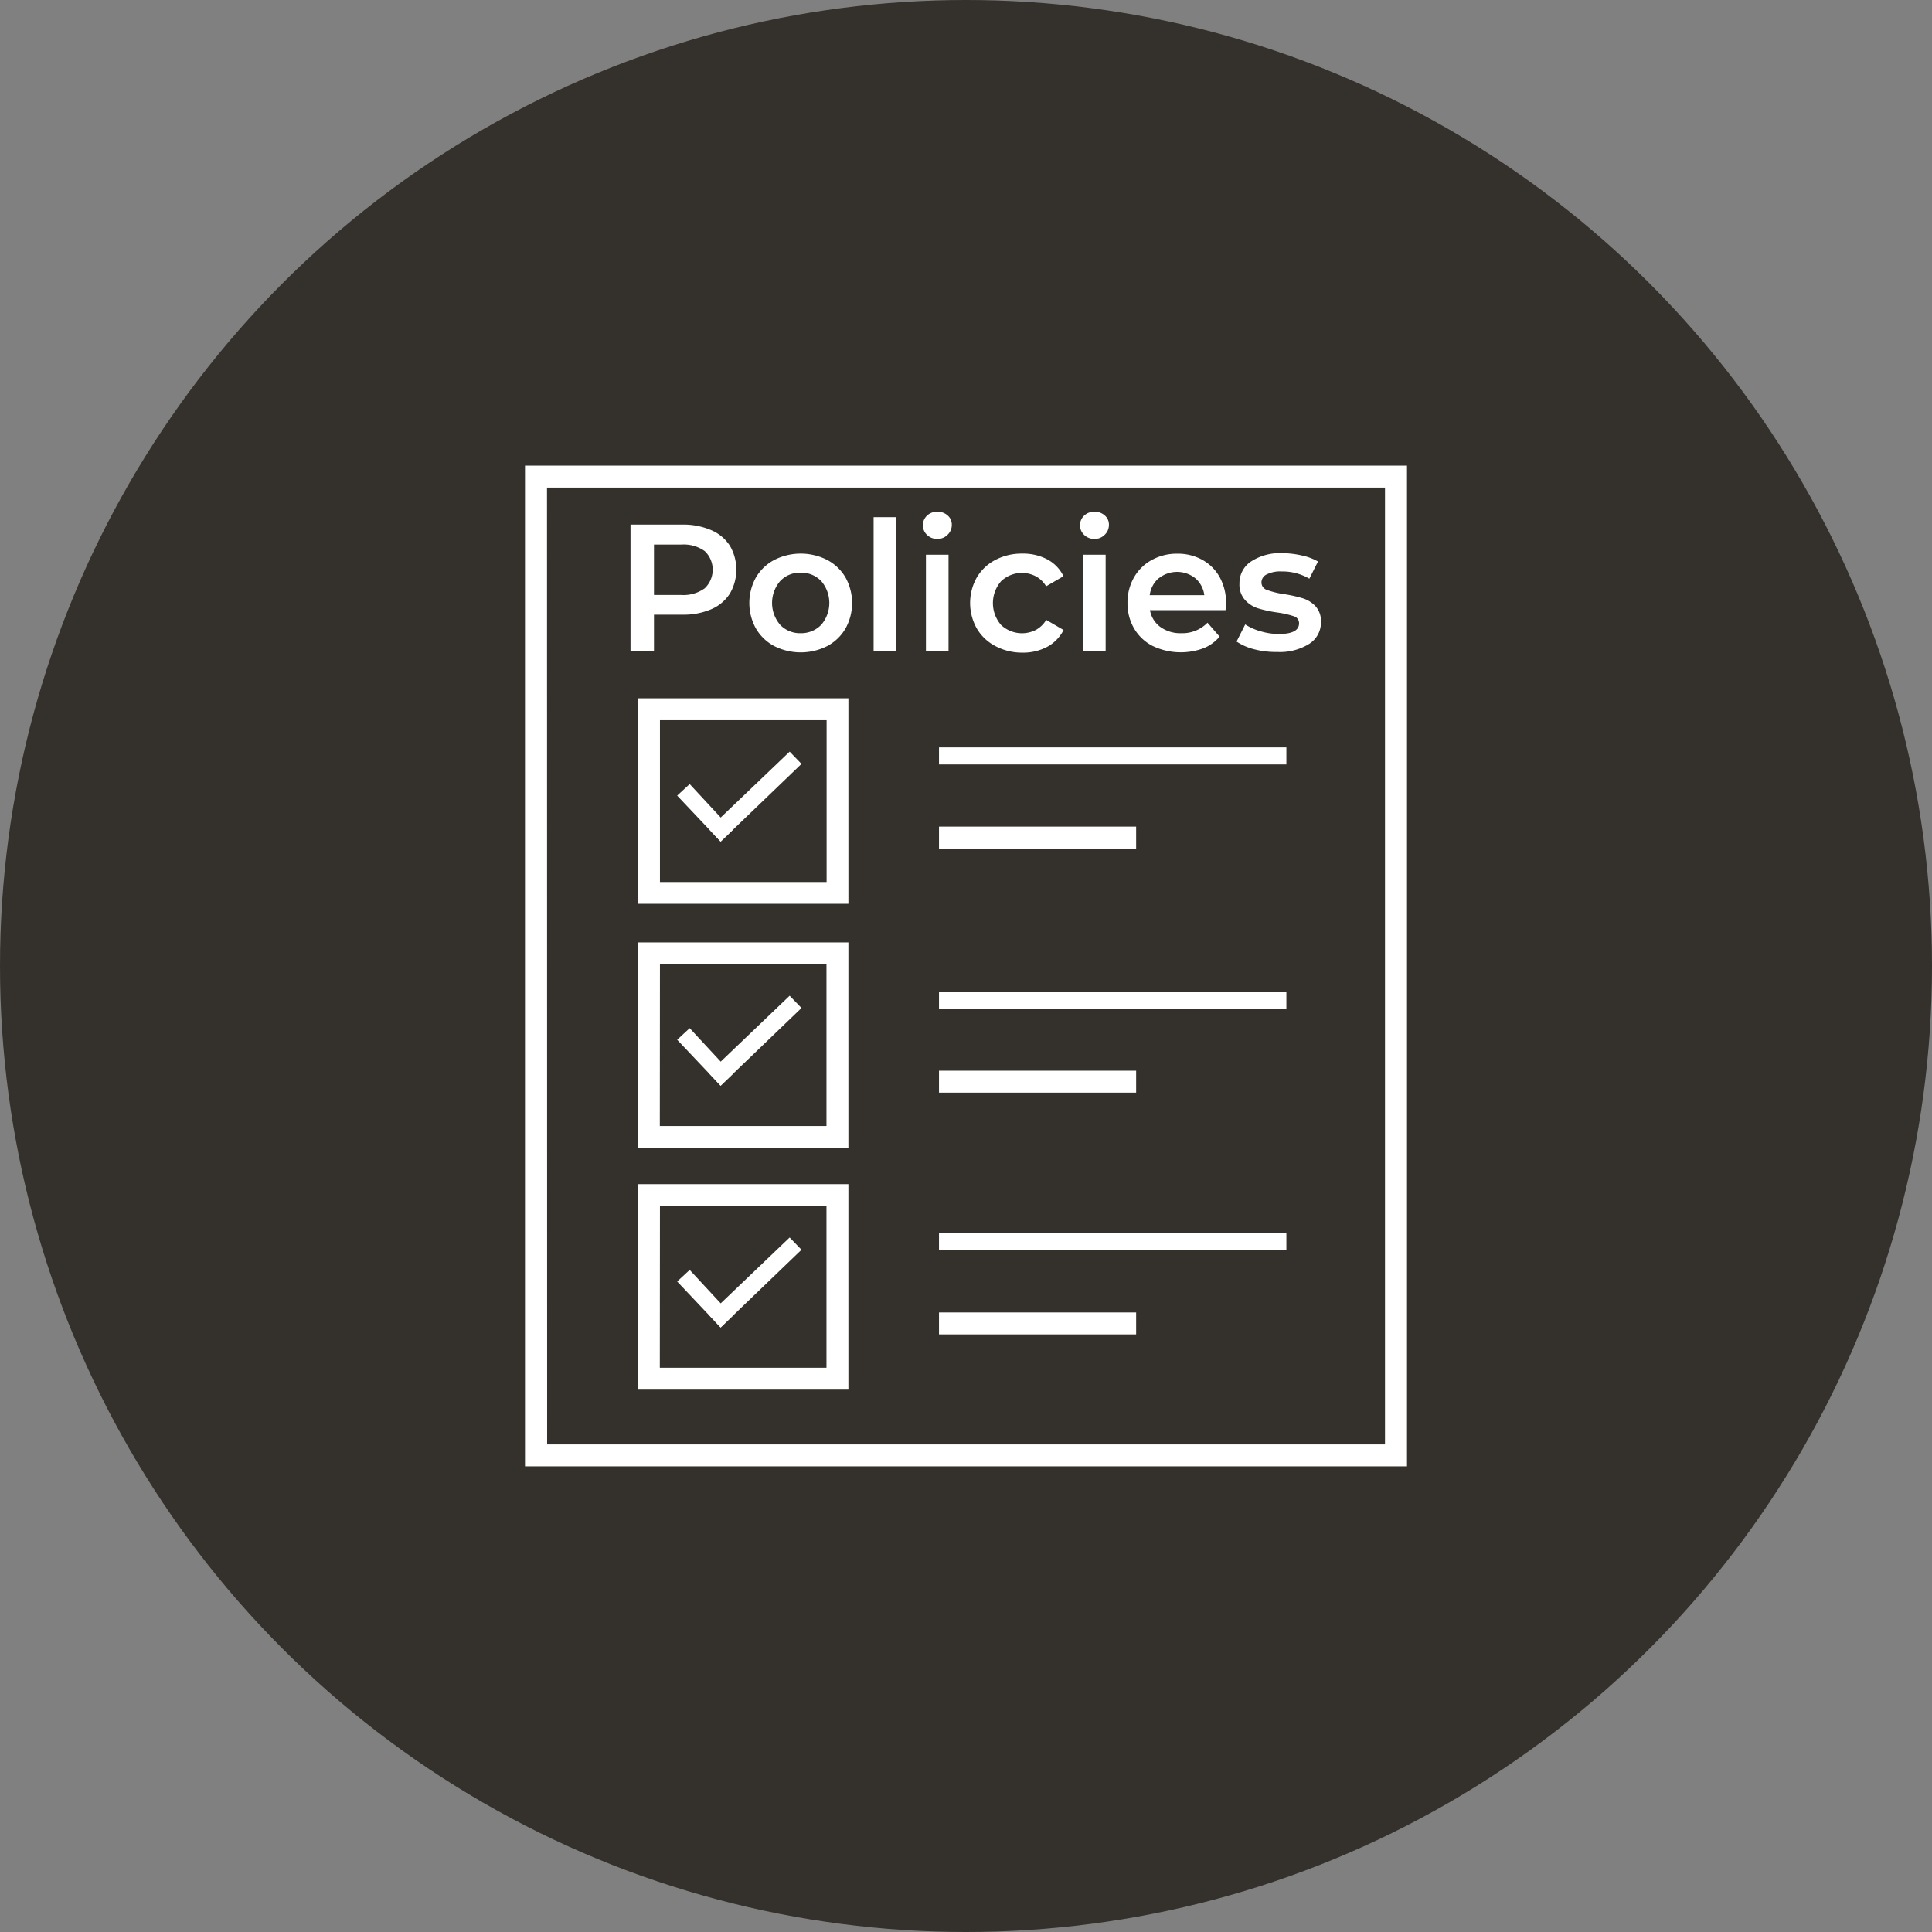 <svg xmlns="http://www.w3.org/2000/svg" viewBox="0 0 460 460"><rect x="0" y="0" width="460" height="460" fill="#808080" stroke="none"/><defs><style>.cls-1{fill:#34302b;}.cls-2{fill:#fff;}</style></defs><g id="Layer_2" data-name="Layer 2"><g id="Layer_1-2" data-name="Layer 1"><circle class="cls-1" cx="230" cy="230" r="230"/><path class="cls-2" d="M335,349.13H125V110.87H335Zm-204.73-5.22H329.76V116.09H130.24Z"/><path class="cls-2" d="M202,215.19H151.92V166.26H202ZM157.13,210h39.68V171.48H157.13Z"/><rect class="cls-2" x="223.57" y="177.95" width="82.71" height="4.06"/><rect class="cls-2" x="223.57" y="196.81" width="46.94" height="5.22"/><polygon class="cls-2" points="171.58 200.38 161.23 189.43 164.21 186.68 174.4 197.67 171.58 200.38"/><polygon class="cls-2" points="171.58 200.38 168.76 197.36 188.01 178.96 190.83 181.88 171.58 200.38"/><path class="cls-2" d="M202,273.31H151.92V224.38H202Zm-44.9-5.21h39.68V229.6H157.13Z"/><rect class="cls-2" x="223.57" y="236.08" width="82.71" height="4.06"/><rect class="cls-2" x="223.57" y="254.93" width="46.94" height="5.22"/><polygon class="cls-2" points="171.58 258.5 161.23 247.56 164.21 244.8 174.4 255.79 171.58 258.5"/><polygon class="cls-2" points="171.58 258.5 168.76 255.48 188.01 237.08 190.83 240 171.58 258.5"/><path class="cls-2" d="M202,330.87H151.92V281.94H202Zm-44.9-5.21h39.68v-38.5H157.13Z"/><rect class="cls-2" x="223.57" y="293.64" width="82.71" height="4.06"/><rect class="cls-2" x="223.57" y="312.49" width="46.94" height="5.22"/><polygon class="cls-2" points="171.58 316.07 161.23 305.12 164.21 302.36 174.4 313.35 171.58 316.07"/><polygon class="cls-2" points="171.58 316.07 168.76 313.04 188.01 294.64 190.83 297.56 171.58 316.07"/><path class="cls-2" d="M169.32,126.22a9.91,9.91,0,0,1,4.45,3.7,11.29,11.29,0,0,1,0,11.42,9.82,9.82,0,0,1-4.45,3.72,16.67,16.67,0,0,1-6.82,1.29h-6.79V155h-5.59v-30.1H162.5A16.67,16.67,0,0,1,169.32,126.22Zm-1.53,13.85a6.11,6.11,0,0,0,0-8.86,8.59,8.59,0,0,0-5.54-1.55h-6.54v12h6.54A8.59,8.59,0,0,0,167.79,140.07Z"/><path class="cls-2" d="M184.35,153.83a11,11,0,0,1-4.37-4.19,12.54,12.54,0,0,1,0-12.15,11,11,0,0,1,4.37-4.17,13.9,13.9,0,0,1,12.6,0,11,11,0,0,1,4.36,4.17,12.54,12.54,0,0,1,0,12.15,11,11,0,0,1-4.36,4.19,14,14,0,0,1-12.6,0Zm11.18-5.07a8,8,0,0,0,0-10.41,6.57,6.57,0,0,0-4.9-2,6.48,6.48,0,0,0-4.88,2,8,8,0,0,0,0,10.41,6.51,6.51,0,0,0,4.88,2A6.6,6.6,0,0,0,195.53,148.76Z"/><path class="cls-2" d="M208,123.13h5.37V155H208Z"/><path class="cls-2" d="M220.72,127.36a3.17,3.17,0,0,1,0-4.6,3.48,3.48,0,0,1,2.45-.92,3.53,3.53,0,0,1,2.45.88,2.85,2.85,0,0,1,1,2.21,3.25,3.25,0,0,1-1,2.39,3.35,3.35,0,0,1-2.48,1A3.45,3.45,0,0,1,220.72,127.36Zm-.26,4.71h5.38v23h-5.38Z"/><path class="cls-2" d="M237,153.83a11,11,0,0,1-4.43-4.19,12.4,12.4,0,0,1,0-12.15,11.08,11.08,0,0,1,4.41-4.17,13.45,13.45,0,0,1,6.43-1.51,12.36,12.36,0,0,1,5.95,1.38,8.93,8.93,0,0,1,3.85,4l-4.13,2.4a6.53,6.53,0,0,0-2.47-2.38,7.2,7.2,0,0,0-8.24,1.16,7.94,7.94,0,0,0,0,10.45,7.28,7.28,0,0,0,8.26,1.16,6.56,6.56,0,0,0,2.47-2.39l4.13,2.41a9.34,9.34,0,0,1-3.89,4,12.17,12.17,0,0,1-5.91,1.39A13.5,13.5,0,0,1,237,153.83Z"/><path class="cls-2" d="M258.13,127.36a3.17,3.17,0,0,1,0-4.6,3.48,3.48,0,0,1,2.45-.92,3.53,3.53,0,0,1,2.45.88,2.85,2.85,0,0,1,1,2.21,3.22,3.22,0,0,1-1,2.39,3.32,3.32,0,0,1-2.47,1A3.45,3.45,0,0,1,258.13,127.36Zm-.26,4.71h5.38v23h-5.38Z"/><path class="cls-2" d="M291.8,145.27h-18a6.28,6.28,0,0,0,2.47,4,8.12,8.12,0,0,0,5,1.49,8.33,8.33,0,0,0,6.23-2.5l2.88,3.31a9.6,9.6,0,0,1-3.91,2.8,15.56,15.56,0,0,1-12-.56,10.73,10.73,0,0,1-4.45-4.19,11.81,11.81,0,0,1-1.57-6.09,12,12,0,0,1,1.52-6,10.81,10.81,0,0,1,4.24-4.19,12.37,12.37,0,0,1,6.1-1.51,12,12,0,0,1,6,1.49,10.55,10.55,0,0,1,4.13,4.17,12.62,12.62,0,0,1,1.48,6.21C291.88,144.05,291.85,144.58,291.8,145.27Zm-15.89-7.63a6.43,6.43,0,0,0-2.17,4.06h13a6.36,6.36,0,0,0-2.11-4,7,7,0,0,0-8.75,0Z"/><path class="cls-2" d="M298.68,154.6a13.45,13.45,0,0,1-4.26-1.85l2.06-4.08a13.12,13.12,0,0,0,3.72,1.65,15.35,15.35,0,0,0,4.28.63q4.81,0,4.82-2.54a1.7,1.7,0,0,0-1.23-1.68,22.08,22.08,0,0,0-3.93-.9,30,30,0,0,1-4.63-1,7,7,0,0,1-3.09-2,5.46,5.46,0,0,1-1.31-3.9,6.13,6.13,0,0,1,2.73-5.22,12.46,12.46,0,0,1,7.37-2,21.19,21.19,0,0,1,4.73.54,13.29,13.29,0,0,1,3.87,1.44l-2.06,4.09a12.72,12.72,0,0,0-6.58-1.72,7.21,7.21,0,0,0-3.59.71,2.11,2.11,0,0,0-1.23,1.87,1.86,1.86,0,0,0,1.31,1.82,20.44,20.44,0,0,0,4.07,1,32.06,32.06,0,0,1,4.51,1,7.07,7.07,0,0,1,3,1.9,5.24,5.24,0,0,1,1.27,3.78,6,6,0,0,1-2.79,5.16,13.19,13.19,0,0,1-7.61,1.93A20.37,20.37,0,0,1,298.68,154.6Z"/></g></g></svg>